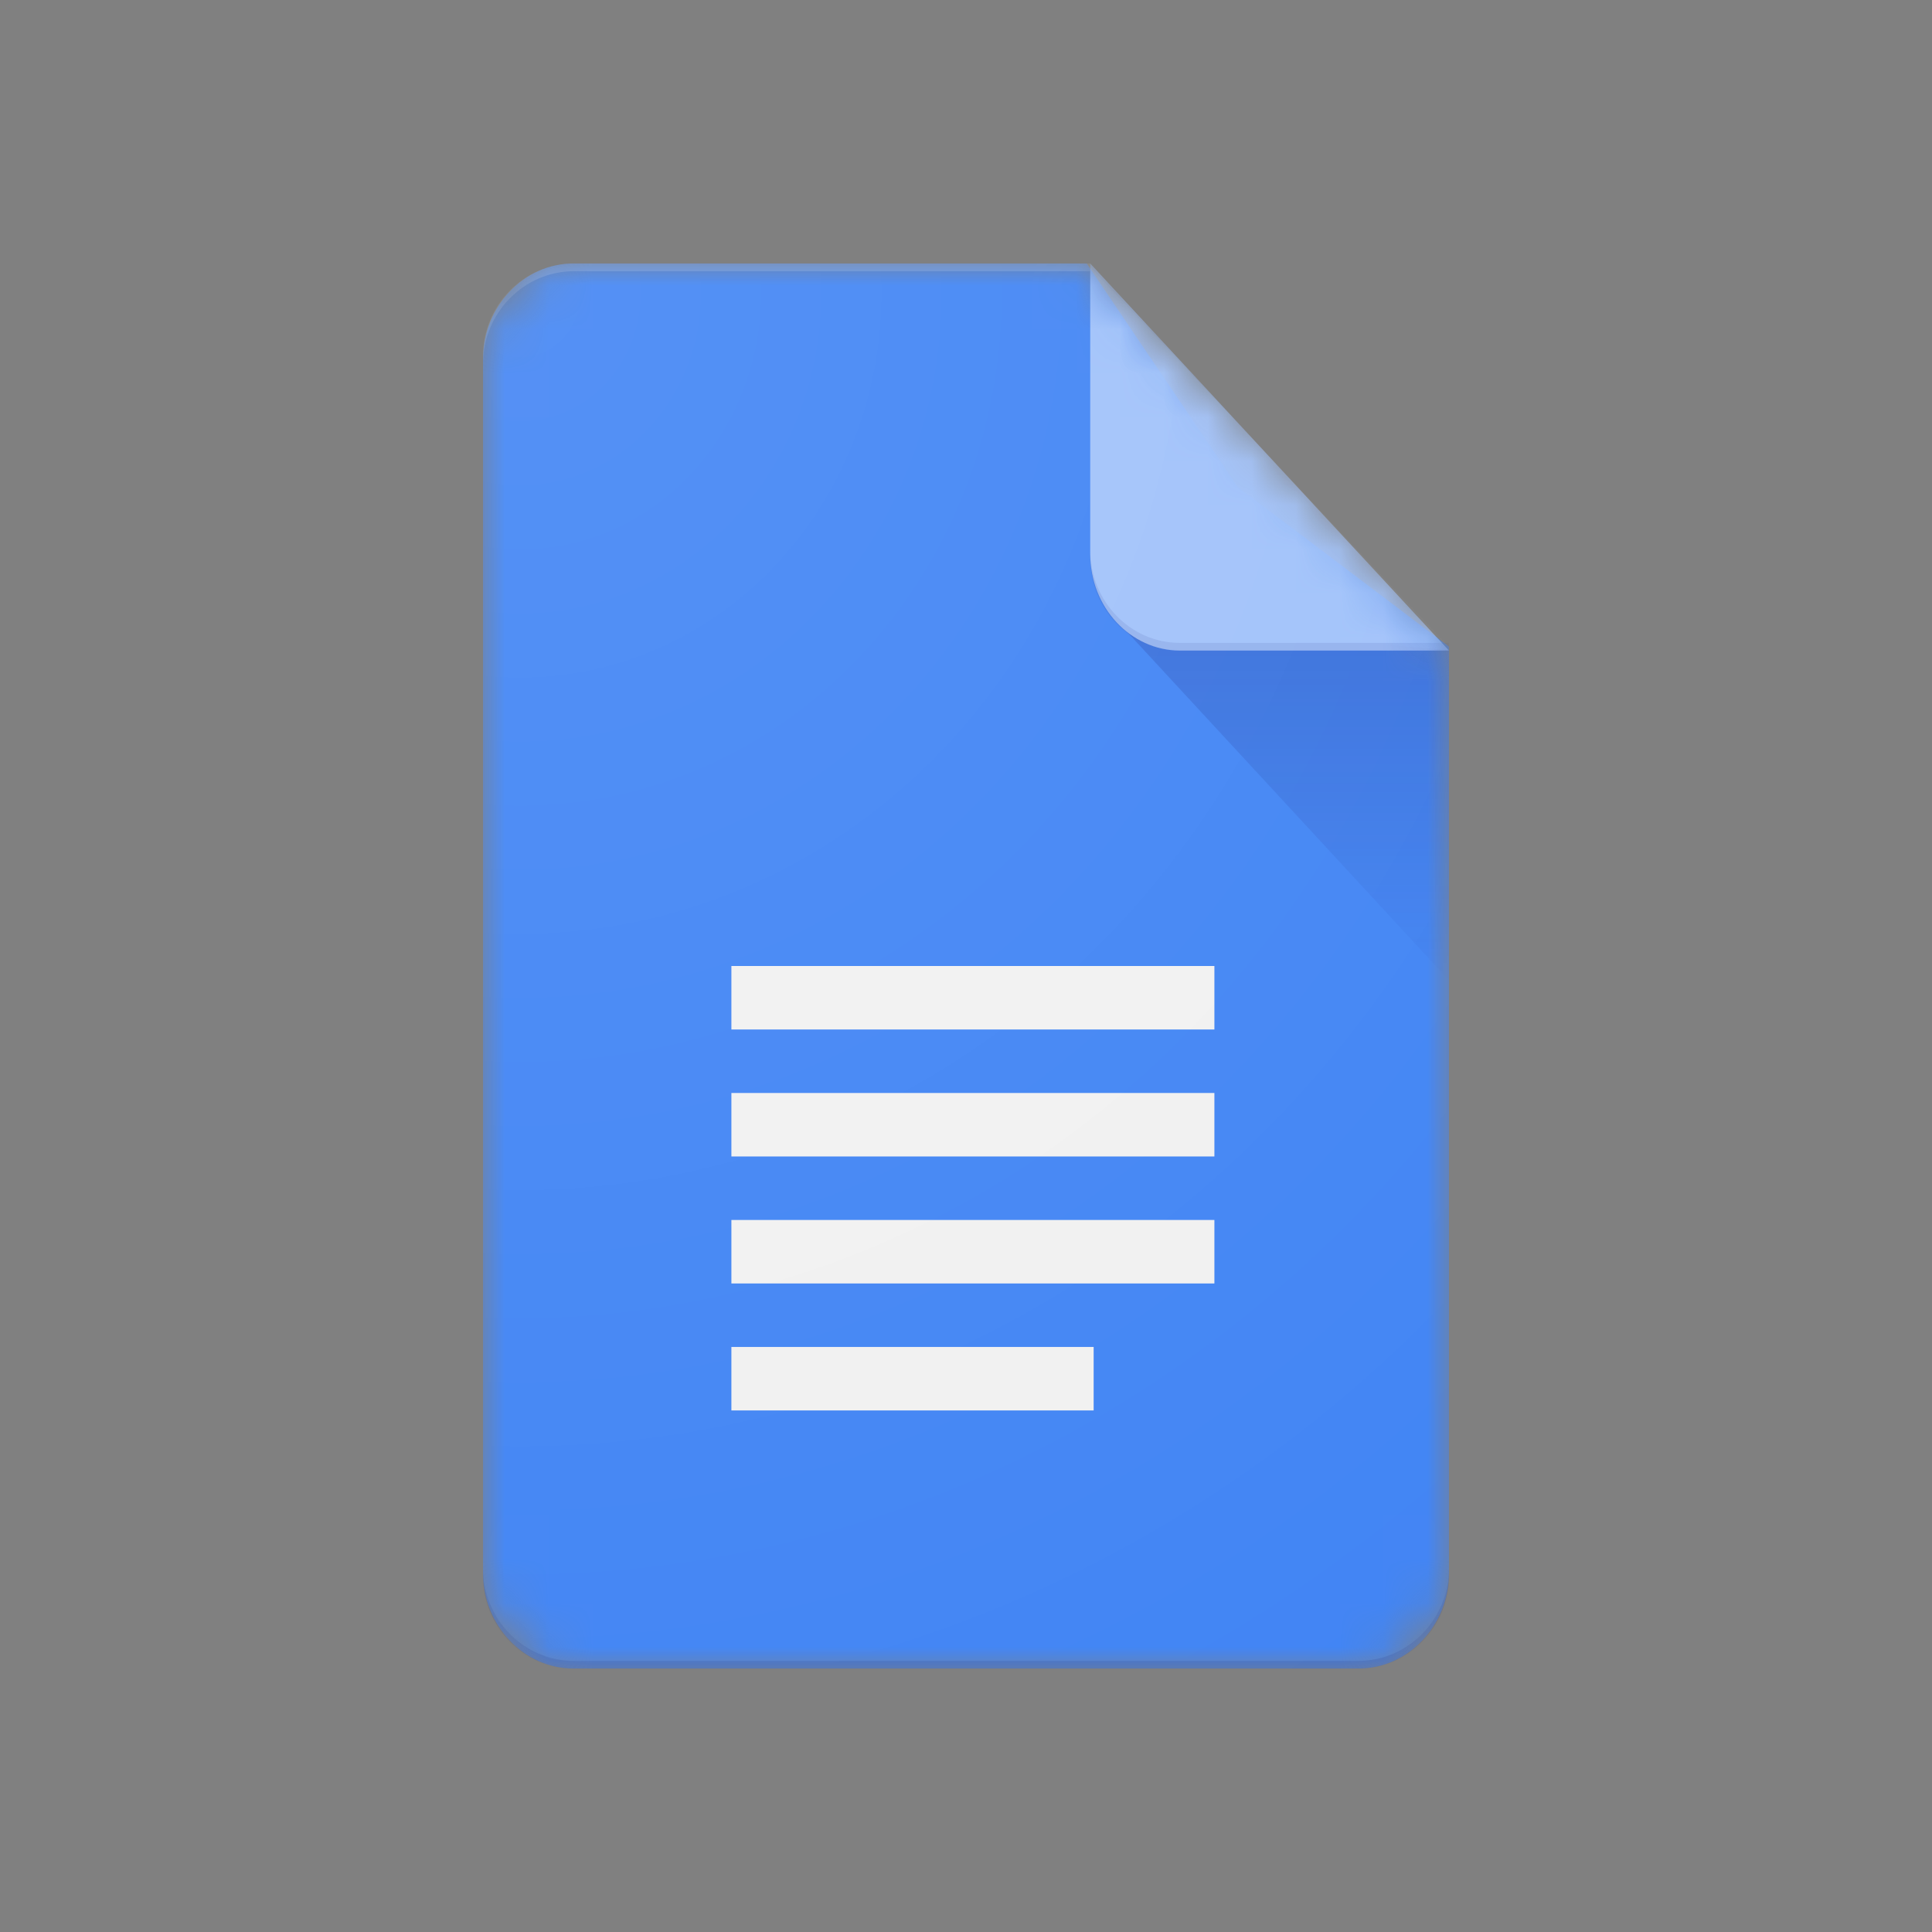 <svg width="44" height="44" viewBox="0 0 44 44" fill="none" xmlns="http://www.w3.org/2000/svg">
<rect x="0" y="0" width="44" height="44" fill="#808080" stroke="none"/>
<mask id="mask0_45_504" style="mask-type:alpha" maskUnits="userSpaceOnUse" x="11" y="6" width="22" height="32">
<path d="M24.75 6H13.062C11.928 6 11 6.982 11 8.182V35.818C11 37.018 11.928 38 13.062 38H30.938C32.072 38 33 37.018 33 35.818V14.727L24.75 6Z" fill="white"/>
</mask>
<g mask="url(#mask0_45_504)">
<path d="M24.75 6H13.062C11.928 6 11 6.982 11 8.182V35.818C11 37.018 11.928 38 13.062 38H30.938C32.072 38 33 37.018 33 35.818V14.727L28.188 11.091L24.75 6Z" fill="#4285F4"/>
</g>
<mask id="mask1_45_504" style="mask-type:alpha" maskUnits="userSpaceOnUse" x="11" y="6" width="22" height="32">
<path d="M24.75 6H13.062C11.928 6 11 6.982 11 8.182V35.818C11 37.018 11.928 38 13.062 38H30.938C32.072 38 33 37.018 33 35.818V14.727L24.75 6Z" fill="white"/>
</mask>
<g mask="url(#mask1_45_504)">
<path d="M25.457 14.162L33 22.325V14.806L25.457 14.162Z" fill="url(#paint0_linear_45_504)"/>
</g>
<mask id="mask2_45_504" style="mask-type:alpha" maskUnits="userSpaceOnUse" x="11" y="6" width="22" height="32">
<path d="M24.75 6H13.062C11.928 6 11 6.982 11 8.182V35.818C11 37.018 11.928 38 13.062 38H30.938C32.072 38 33 37.018 33 35.818V14.727L24.75 6Z" fill="white"/>
</mask>
<g mask="url(#mask2_45_504)">
<path d="M16.657 29.23H27.657V27.784H16.657V29.23ZM16.657 32.122H24.907V30.676H16.657V32.122ZM16.657 22V23.446H27.657V22H16.657ZM16.657 26.338H27.657V24.892H16.657V26.338Z" fill="#F1F1F1"/>
</g>
<mask id="mask3_45_504" style="mask-type:alpha" maskUnits="userSpaceOnUse" x="11" y="6" width="22" height="32">
<path d="M24.75 6H13.062C11.928 6 11 6.982 11 8.182V35.818C11 37.018 11.928 38 13.062 38H30.938C32.072 38 33 37.018 33 35.818V14.727L24.75 6Z" fill="white"/>
</mask>
<g mask="url(#mask3_45_504)">
<path d="M24.829 6V12.612C24.829 13.83 25.743 14.816 26.872 14.816H33L24.829 6Z" fill="#A1C2FA"/>
</g>
<mask id="mask4_45_504" style="mask-type:alpha" maskUnits="userSpaceOnUse" x="11" y="6" width="22" height="32">
<path d="M24.75 6H13.062C11.928 6 11 6.982 11 8.182V35.818C11 37.018 11.928 38 13.062 38H30.938C32.072 38 33 37.018 33 35.818V14.727L24.75 6Z" fill="white"/>
</mask>
<g mask="url(#mask4_45_504)">
<path d="M13.074 6C11.933 6 11 6.949 11 8.11V8.286C11 7.125 11.933 6.176 13.074 6.176H24.829V6H13.074Z" fill="white" fill-opacity="0.2"/>
</g>
<mask id="mask5_45_504" style="mask-type:alpha" maskUnits="userSpaceOnUse" x="11" y="6" width="22" height="32">
<path d="M24.75 6H13.062C11.928 6 11 6.982 11 8.182V35.818C11 37.018 11.928 38 13.062 38H30.938C32.072 38 33 37.018 33 35.818V14.727L24.75 6Z" fill="white"/>
</mask>
<g mask="url(#mask5_45_504)">
<path d="M30.938 37.825H13.062C11.928 37.825 11 36.876 11 35.715V35.891C11 37.052 11.928 38.001 13.062 38.001H30.938C32.072 38.001 33 37.052 33 35.891V35.715C33 36.876 32.072 37.825 30.938 37.825Z" fill="#1A237E" fill-opacity="0.2"/>
</g>
<mask id="mask6_45_504" style="mask-type:alpha" maskUnits="userSpaceOnUse" x="11" y="6" width="22" height="32">
<path d="M24.75 6H13.062C11.928 6 11 6.982 11 8.182V35.818C11 37.018 11.928 38 13.062 38H30.938C32.072 38 33 37.018 33 35.818V14.727L24.75 6Z" fill="white"/>
</mask>
<g mask="url(#mask6_45_504)">
<path d="M26.872 14.641C25.743 14.641 24.829 13.697 24.829 12.531V12.707C24.829 13.872 25.743 14.816 26.872 14.816H33V14.641H26.872Z" fill="#1A237E" fill-opacity="0.1"/>
<path d="M24.75 6H13.062C11.928 6 11 6.982 11 8.182V35.818C11 37.018 11.928 38 13.062 38H30.938C32.072 38 33 37.018 33 35.818V14.727L24.75 6Z" fill="url(#paint1_radial_45_504)"/>
</g>
<defs>
<linearGradient id="paint0_linear_45_504" x1="29.229" y1="14.863" x2="29.229" y2="22.326" gradientUnits="userSpaceOnUse">
<stop stop-color="#1A237E" stop-opacity="0.2"/>
<stop offset="1" stop-color="#1A237E" stop-opacity="0.02"/>
</linearGradient>
<radialGradient id="paint1_radial_45_504" cx="0" cy="0" r="1" gradientUnits="userSpaceOnUse" gradientTransform="translate(11.697 6.632) scale(35.475 37.31)">
<stop stop-color="white" stop-opacity="0.1"/>
<stop offset="1" stop-color="white" stop-opacity="0"/>
</radialGradient>
</defs>
</svg>
